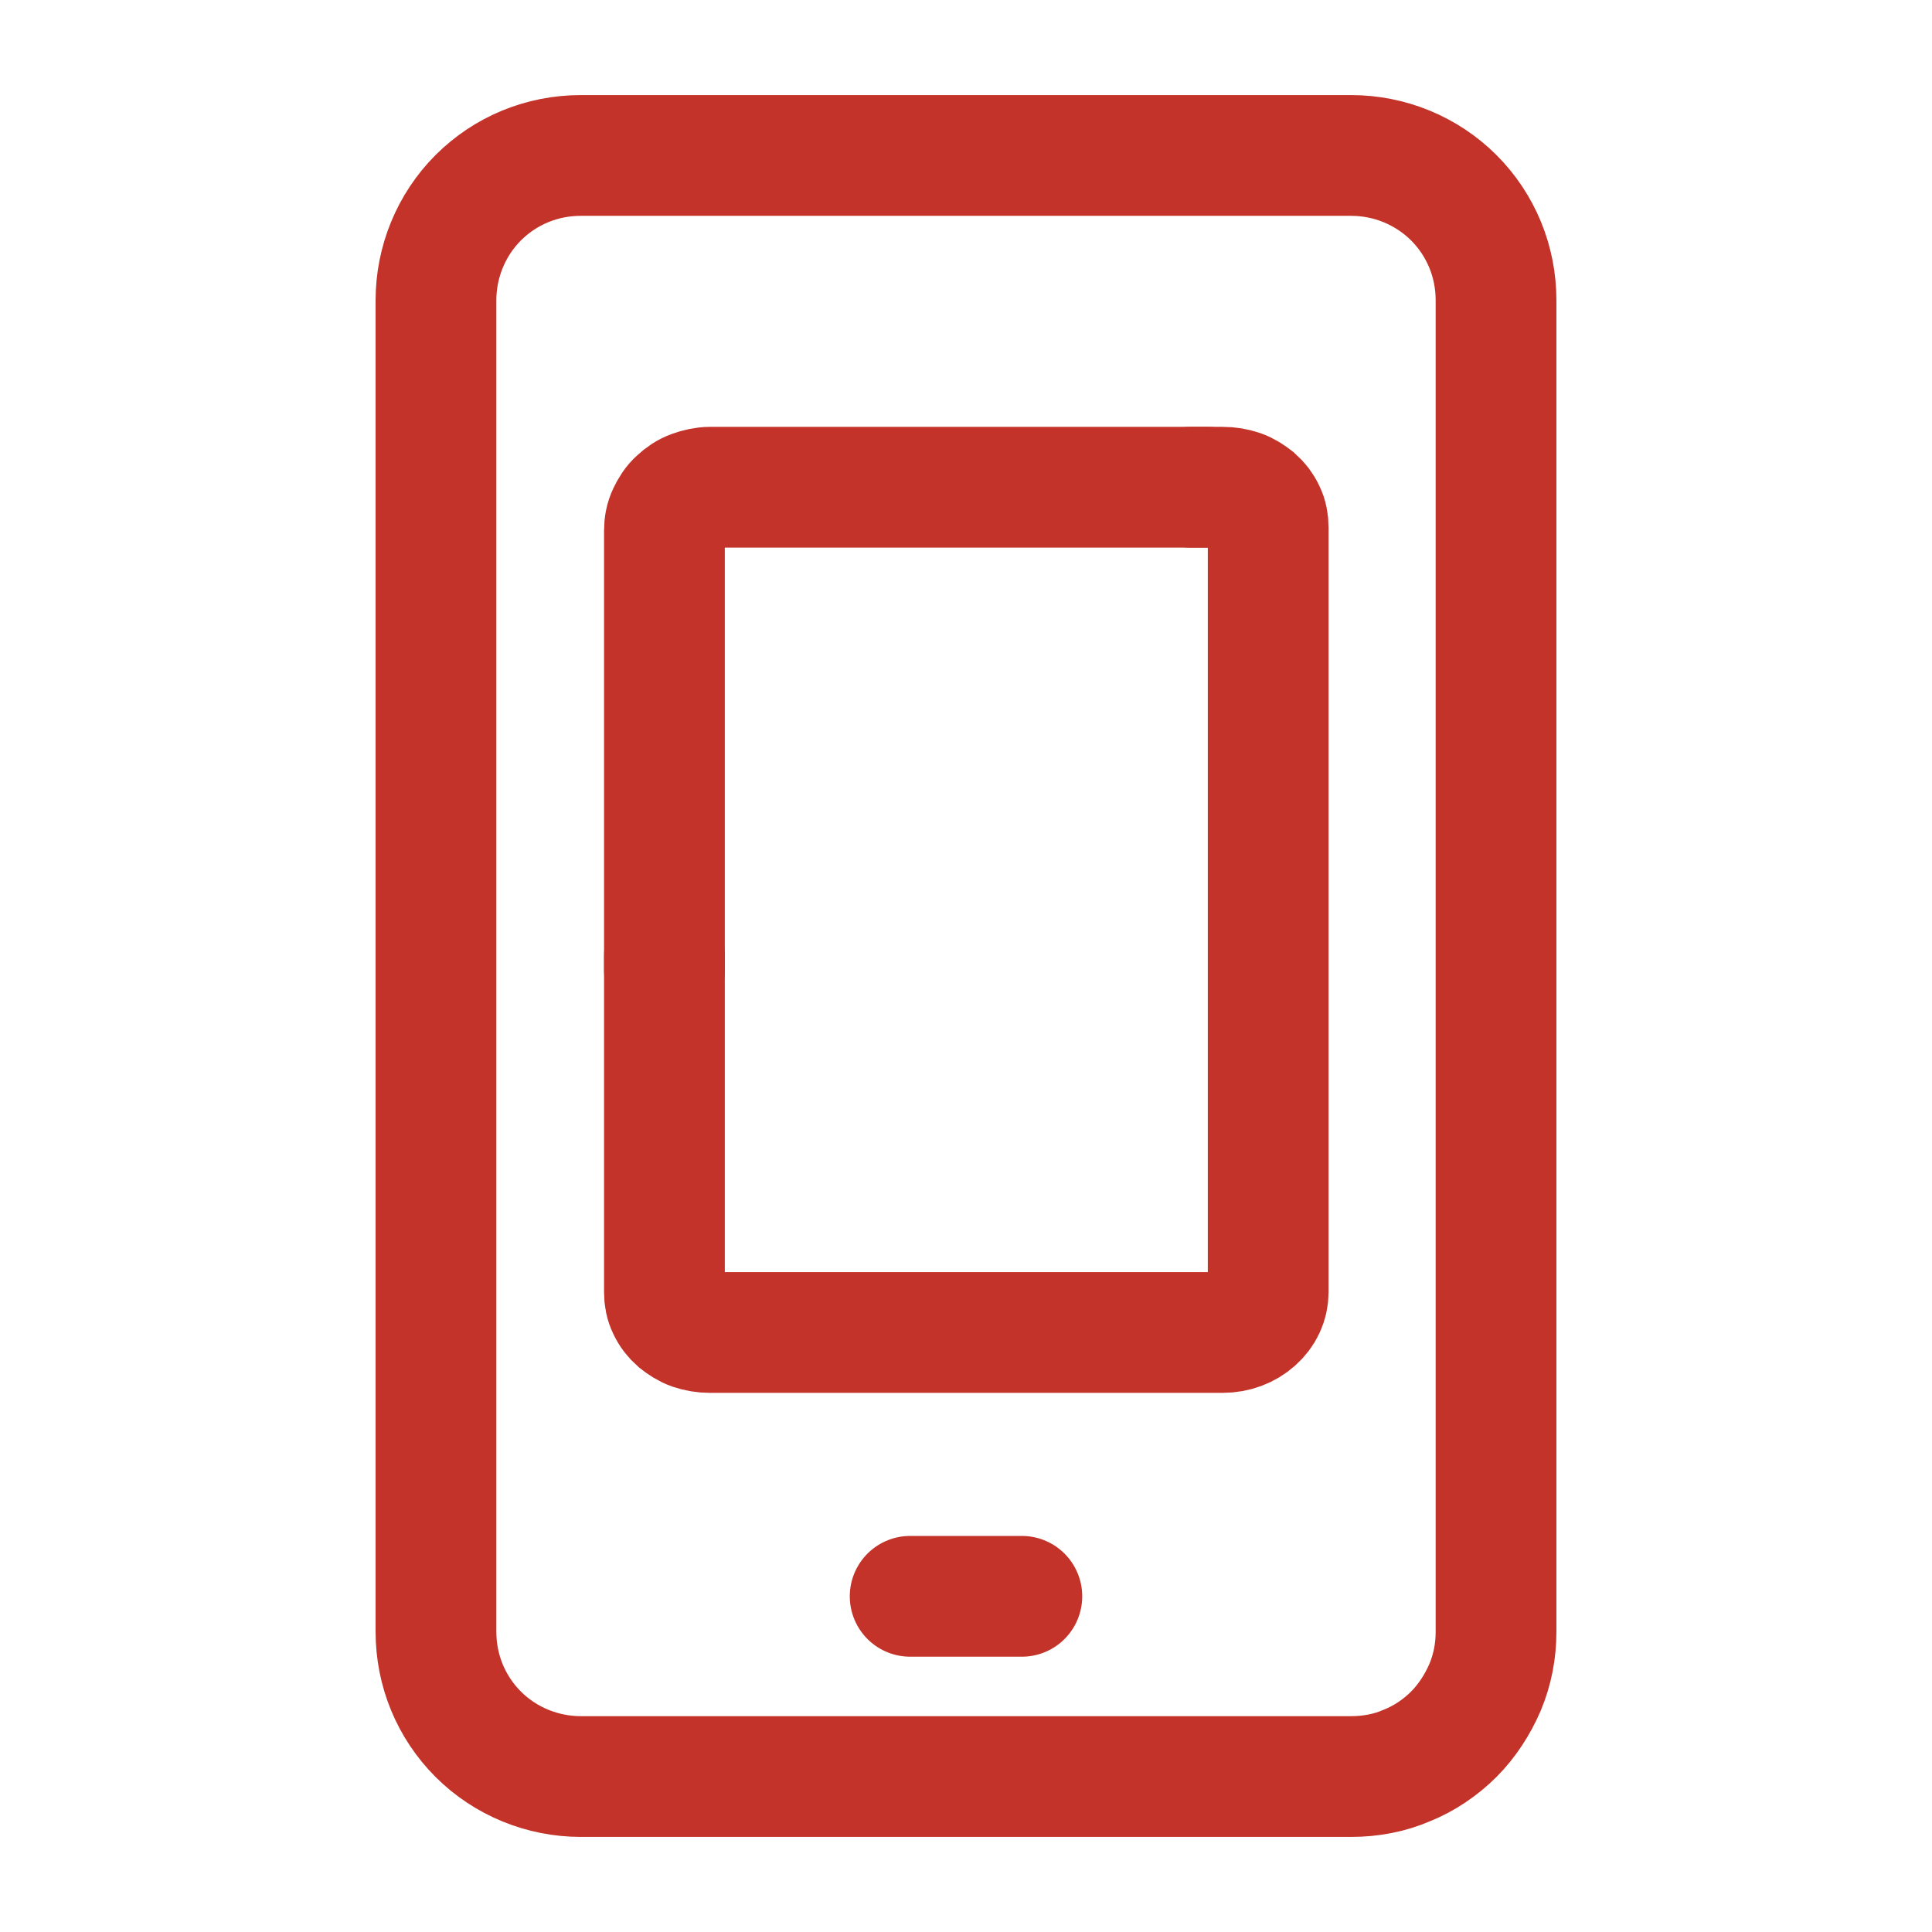 <?xml version="1.0" encoding="UTF-8"?>
<svg xmlns="http://www.w3.org/2000/svg" width="32" height="32" viewBox="0 0 32 32" fill="none">
  <path d="M24.779 16.614V27.027C24.779 27.344 24.721 27.651 24.597 27.948C24.472 28.236 24.299 28.504 24.079 28.725C23.858 28.945 23.59 29.127 23.302 29.242C23.014 29.367 22.698 29.425 22.381 29.425H9.619C8.986 29.425 8.372 29.175 7.921 28.725C7.471 28.274 7.221 27.67 7.221 27.027V4.973C7.221 4.34 7.471 3.726 7.921 3.275C8.372 2.825 8.976 2.575 9.619 2.575H22.381C23.014 2.575 23.628 2.825 24.079 3.275C24.529 3.726 24.779 4.33 24.779 4.973V16.614Z" stroke="#C33329" stroke-width="2" stroke-miterlimit="10" stroke-linecap="round"></path>
  <path d="M11.005 16.07V8.79C11.005 8.693 11.021 8.604 11.063 8.515C11.105 8.426 11.155 8.345 11.229 8.28C11.296 8.216 11.379 8.159 11.471 8.127C11.562 8.094 11.662 8.07 11.762 8.07H20.005" stroke="#C33329" stroke-width="2" stroke-miterlimit="10" stroke-linecap="round"></path>
  <path d="M19.718 8.07H20.251C20.353 8.07 20.448 8.086 20.542 8.117C20.636 8.148 20.714 8.203 20.785 8.258C20.856 8.321 20.911 8.392 20.95 8.478C20.989 8.557 21.005 8.643 21.005 8.738V21.402C21.005 21.583 20.926 21.748 20.785 21.873C20.644 21.999 20.455 22.07 20.251 22.07H11.758C11.656 22.07 11.562 22.054 11.468 22.023C11.374 21.991 11.295 21.936 11.225 21.881C11.154 21.818 11.099 21.748 11.06 21.661C11.021 21.583 11.005 21.496 11.005 21.402V15.832" stroke="#C33329" stroke-width="2" stroke-miterlimit="10" stroke-linecap="round"></path>
  <path d="M15.075 26.44H16.925" stroke="#C33329" stroke-width="2" stroke-miterlimit="10" stroke-linecap="round"></path>
</svg>
